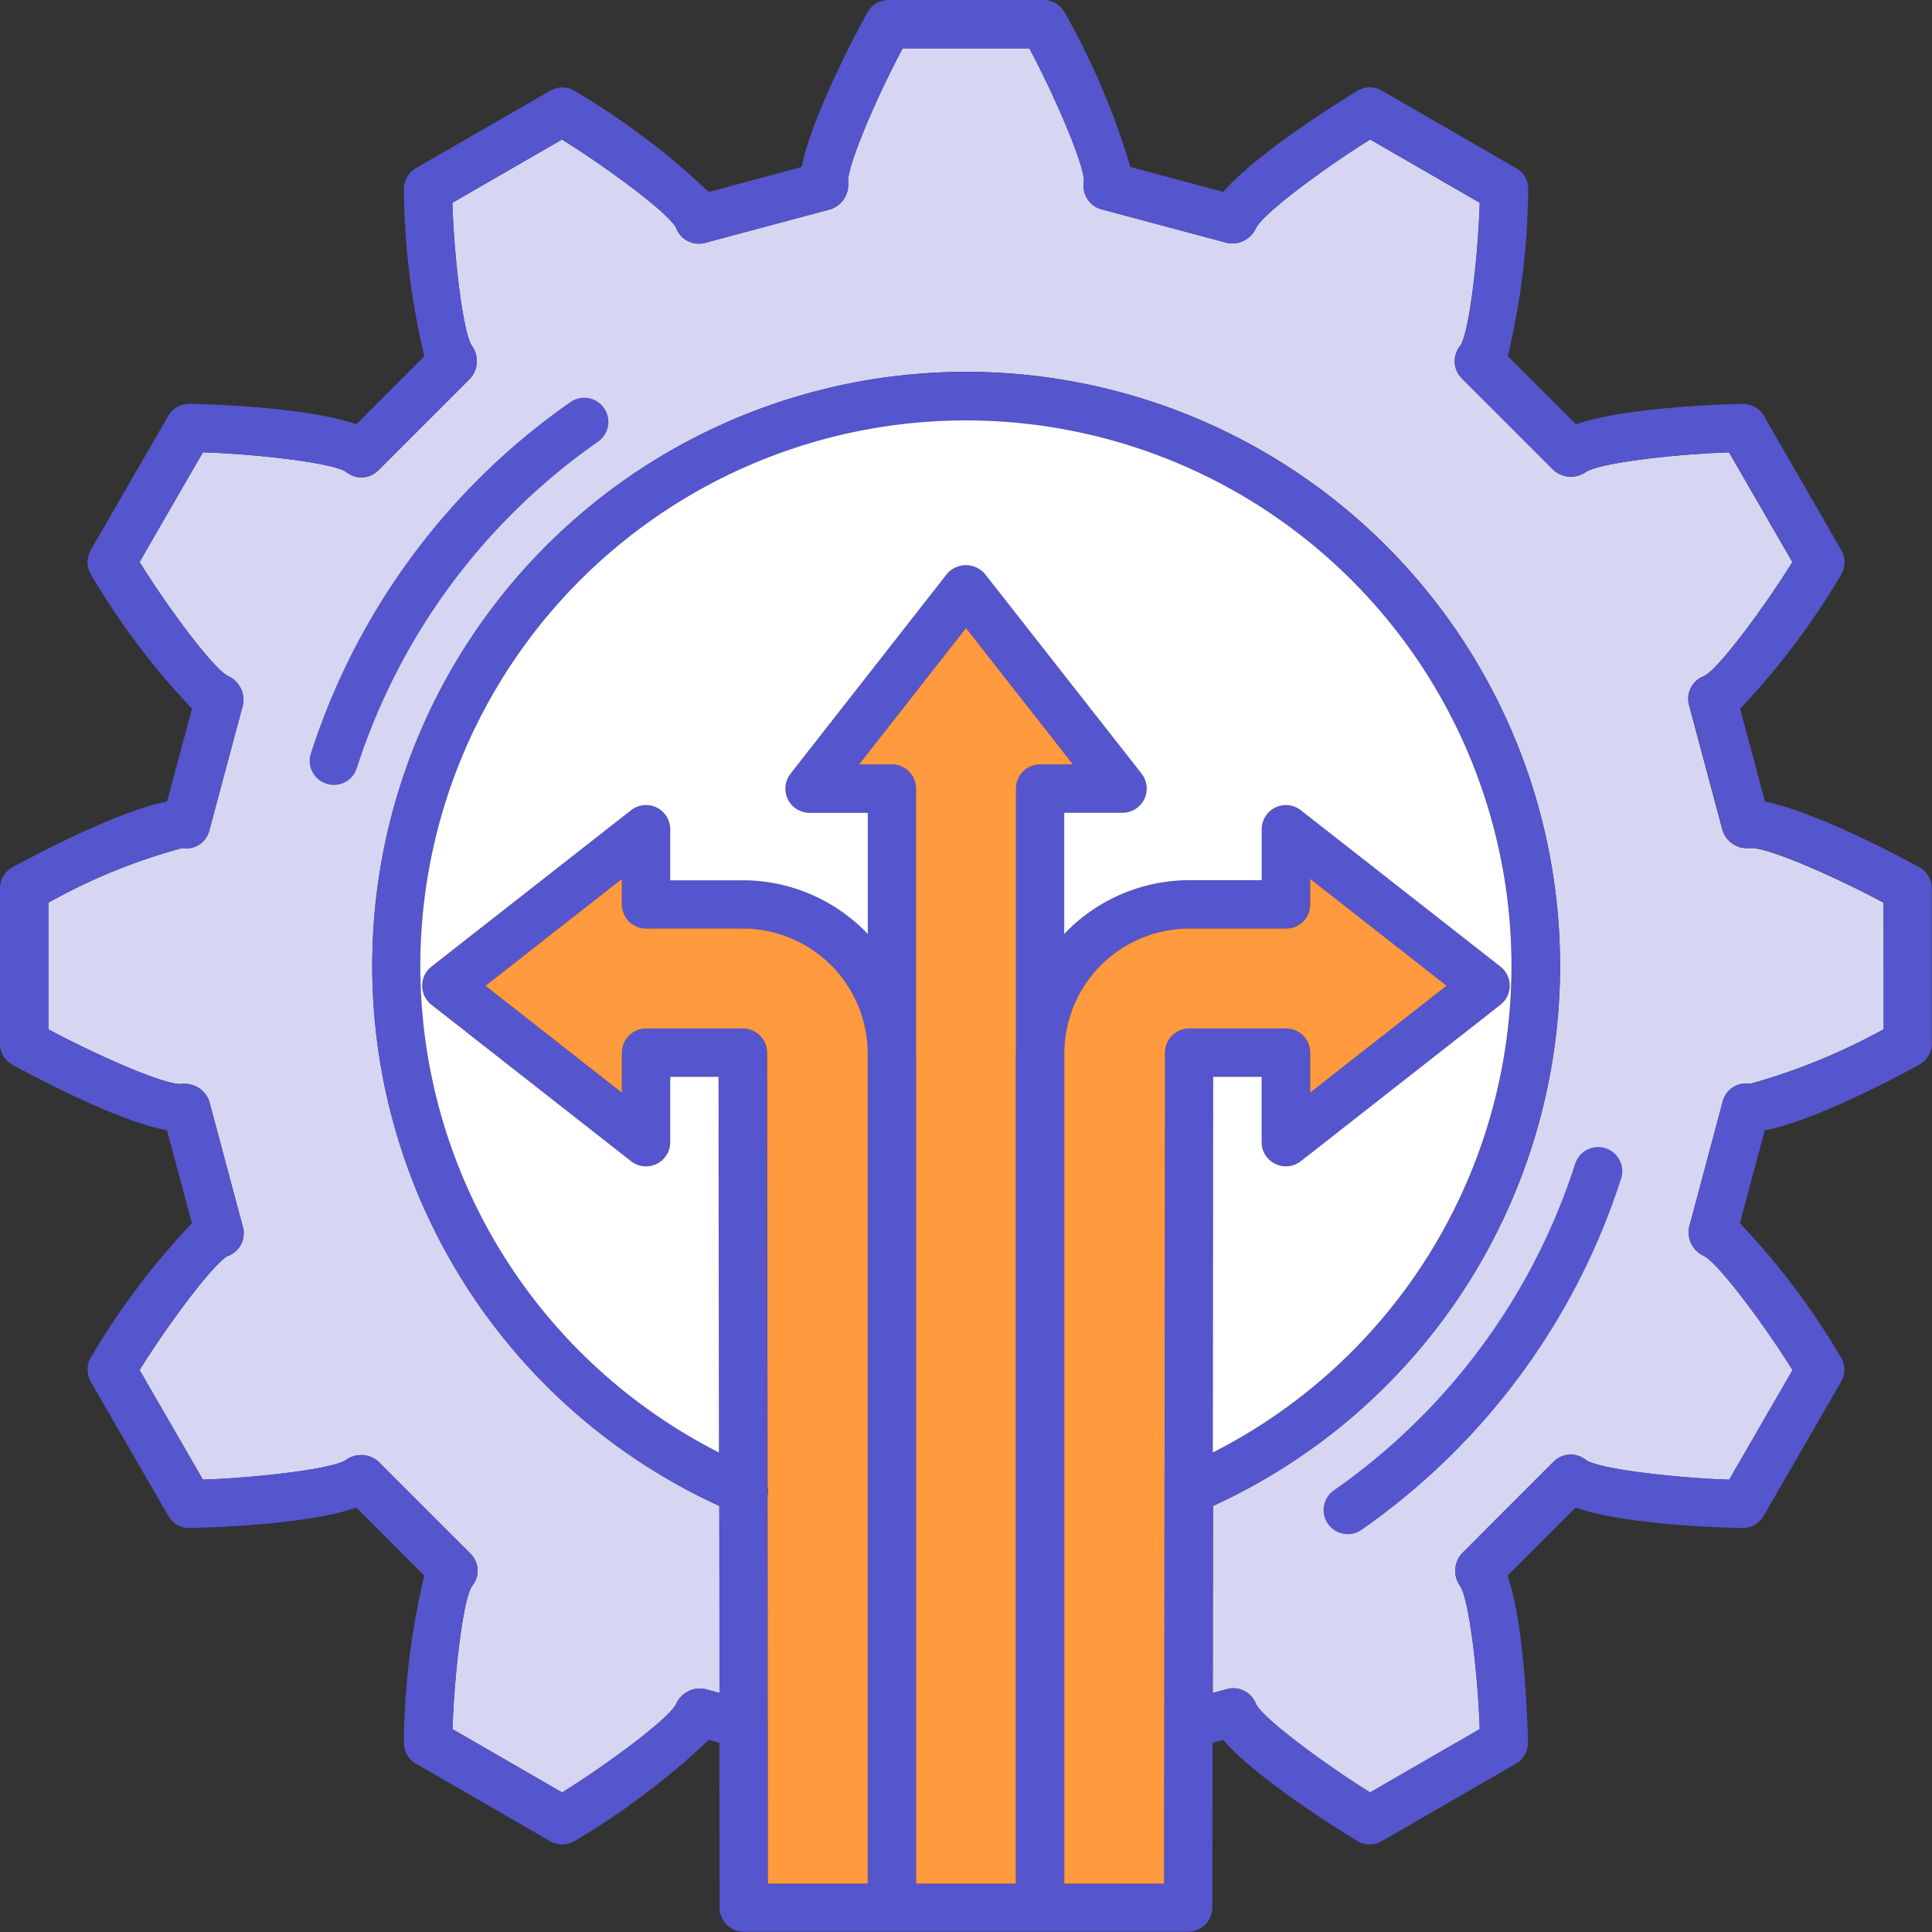 <svg xmlns="http://www.w3.org/2000/svg" xmlns:xlink="http://www.w3.org/1999/xlink" width="80.504" height="80.504" viewBox="0 0 80.504 80.504">
  <rect x="0" y="0" width="80.504" height="80.504" fill="#333333" stroke="none"/>
  <defs>
    <clipPath id="clip-path">
      <rect id="Rectángulo_1715" data-name="Rectángulo 1715" width="80.504" height="80.504" fill="none"/>
    </clipPath>
  </defs>
  <g id="ICONO_escalabilidad-BENEFICIOS" data-name="ICONO escalabilidad-BENEFICIOS" transform="translate(0 0)">
    <g id="Grupo_6049" data-name="Grupo 6049" transform="translate(0 0)" clip-path="url(#clip-path)">
      <path id="Trazado_17764" data-name="Trazado 17764" d="M77.717,42.113a26.031,26.031,0,0,1-5.572,2.276.994.994,0,0,0-1.135.731l-1.4,5.234a1.084,1.084,0,0,0,.608,1.2c.618.3,2.589,2.97,3.7,4.761l-2.638,4.568c-2.107-.067-5.395-.426-5.964-.818a1.006,1.006,0,0,0-1.349.067l-3.831,3.833a1.088,1.088,0,0,0-.073,1.341c.4.582.759,3.867.822,5.97l-4.566,2.638c-1.791-1.109-4.459-3.062-4.758-3.69a1.016,1.016,0,0,0-1.2-.618l-.6.163.01-7.794a24.747,24.747,0,1,0-20.57,0l.008,7.794-.6-.163a1.083,1.083,0,0,0-1.2.608c-.3.636-2.97,2.591-4.759,3.7l-4.568-2.638c.063-2.1.423-5.388.814-5.961a1,1,0,0,0-.065-1.351L14.993,60.13a1.08,1.08,0,0,0-1.339-.075c-.577.4-3.865.759-5.974.826L5.043,56.313c1.107-1.791,3.079-4.465,3.687-4.756a1.007,1.007,0,0,0,.619-1.2l-1.4-5.234a1.09,1.09,0,0,0-1.125-.733c-.686.1-3.727-1.278-5.583-2.274V36.84A24.38,24.38,0,0,1,6.81,34.565a.993.993,0,0,0,1.136-.731l1.4-5.232a1.087,1.087,0,0,0-.606-1.2c-.637-.3-2.593-2.97-3.7-4.759L7.68,18.074c2.1.062,5.39.423,5.964.814a1,1,0,0,0,1.349-.067l3.831-3.83a1.084,1.084,0,0,0,.073-1.341c-.4-.582-.759-3.869-.822-5.974l4.568-2.636C24.432,6.15,27.1,8.1,27.4,8.728a1.012,1.012,0,0,0,1.2.619l5.232-1.4a1.086,1.086,0,0,0,.735-1.125c-.057-.7,1.276-3.73,2.272-5.583h5.275c1,1.853,2.328,4.9,2.276,5.57a1.008,1.008,0,0,0,.731,1.138l5.234,1.4a1.083,1.083,0,0,0,1.2-.608c.3-.634,2.971-2.589,4.763-3.7l4.566,2.636c-.063,2.1-.421,5.392-.816,5.965a1.007,1.007,0,0,0,.067,1.349l3.831,3.83A1.088,1.088,0,0,0,65.3,18.9c.582-.4,3.867-.761,5.972-.822l2.638,4.568c-1.109,1.79-3.062,4.457-3.688,4.756a1.007,1.007,0,0,0-.618,1.2l1.4,5.232a1.078,1.078,0,0,0,1.123.733c.727-.078,3.73,1.278,5.583,2.274Z" transform="translate(0.774 0.774)" fill="#d6d6f3"/>
      <path id="Trazado_17765" data-name="Trazado 17765" d="M45.681,29.454a1.007,1.007,0,0,0-1.268.647A26.467,26.467,0,0,1,34.36,43.708a1.005,1.005,0,1,0,1.154,1.647A28.448,28.448,0,0,0,46.328,30.722a1.006,1.006,0,0,0-.647-1.268" transform="translate(21.221 18.391)" fill="#5555cd"/>
      <path id="Trazado_17766" data-name="Trazado 17766" d="M18.8,10.379A28.446,28.446,0,0,0,7.99,25.012a1,1,0,0,0,.647,1.268.973.973,0,0,0,.309.049,1,1,0,0,0,.957-.7A26.454,26.454,0,0,1,19.958,12.026,1.005,1.005,0,1,0,18.8,10.379" transform="translate(4.966 6.377)" fill="#5555cd"/>
      <path id="Trazado_17767" data-name="Trazado 17767" d="M80,36.15c-.047-.026-4.147-2.3-6.453-2.745l-1.039-3.873a30.742,30.742,0,0,0,4.216-5.6,1,1,0,0,0,0-1.009L73.5,17.329a1.008,1.008,0,0,0-.871-.5h0c-.054,0-4.743.076-6.962.852L62.827,14.84a30.672,30.672,0,0,0,.85-6.962,1,1,0,0,0-.5-.873L57.582,3.778a1,1,0,0,0-1.008,0c-.046.028-4.069,2.441-5.6,4.218L47.1,6.957A30.69,30.69,0,0,0,44.352.5a1.006,1.006,0,0,0-.871-.5H37.023a1,1,0,0,0-.873.506c-.026.047-2.3,4.145-2.744,6.451L29.533,8a30.908,30.908,0,0,0-5.6-4.218,1,1,0,0,0-1.009,0L17.331,7.006a1.007,1.007,0,0,0-.5.873,30.77,30.77,0,0,0,.85,6.962l-2.835,2.836c-2.219-.775-6.908-.852-6.96-.852h0a1.01,1.01,0,0,0-.873.5l-3.23,5.593a1.013,1.013,0,0,0,0,1.009A30.823,30.823,0,0,0,8,29.531L6.959,33.4C4.65,33.845.551,36.124.5,36.15a1.009,1.009,0,0,0-.5.873v6.458a1.007,1.007,0,0,0,.5.873c.049.028,4.138,2.311,6.456,2.745L8,50.969a30.563,30.563,0,0,0-4.216,5.6,1.01,1.01,0,0,0,0,1.008l3.23,5.593a1.008,1.008,0,0,0,.871.5h0c.054,0,4.738-.068,6.962-.85l2.833,2.836a30.747,30.747,0,0,0-.85,6.959,1,1,0,0,0,.5.873l5.592,3.23a1.009,1.009,0,0,0,1.009,0,30.908,30.908,0,0,0,5.6-4.218l.445.119.008,6.874a1.007,1.007,0,0,0,1.006,1H49.511a1.008,1.008,0,0,0,1.006-1l.008-6.872.445-.12c1.534,1.777,5.557,4.19,5.6,4.218a1.02,1.02,0,0,0,.506.135,1,1,0,0,0,.5-.135l5.593-3.23a1,1,0,0,0,.5-.873c0-.052-.076-4.741-.85-6.959l2.835-2.836c2.222.782,6.907.85,6.96.85h0a1.006,1.006,0,0,0,.871-.5l3.23-5.593a1,1,0,0,0,0-1.008,30.483,30.483,0,0,0-4.216-5.6l1.037-3.87c2.315-.434,6.406-2.718,6.453-2.745a1,1,0,0,0,.506-.873V37.023a1.009,1.009,0,0,0-.5-.873M53.144,48.5a1.006,1.006,0,0,0,1.061-.112l8.322-6.521a1.008,1.008,0,0,0,0-1.585l-8.322-6.518a1.007,1.007,0,0,0-1.627.792v2.124H49.554a7.191,7.191,0,0,0-5.206,2.24V33.866h2.427a1.008,1.008,0,0,0,.792-1.629l-6.521-8.321a1.041,1.041,0,0,0-1.585,0l-6.52,8.321a1.006,1.006,0,0,0,.792,1.629h2.427V38.92a7.192,7.192,0,0,0-5.208-2.242H27.925V34.554a1.006,1.006,0,0,0-1.625-.792L17.978,40.28a1.008,1.008,0,0,0,0,1.585L26.3,48.387a1.007,1.007,0,0,0,1.627-.792V44.869h2.02l.018,15.655a22.733,22.733,0,1,1,20.577,0l.018-15.655h2.02v2.726a1.006,1.006,0,0,0,.566.9M42.328,43.905V78.492H38.177V43.905c0-.02-.007-.037-.007-.059V32.86a1,1,0,0,0-1.006-1.006H35.8l4.454-5.684,4.455,5.684H43.341a1,1,0,0,0-1.008,1.006V43.847c0,.021,0,.039,0,.059M31.979,62.317a.971.971,0,0,0,0-.393L31.956,43.86a1.006,1.006,0,0,0-1.006-1H26.919a1.006,1.006,0,0,0-1.006,1.008v1.664l-5.684-4.454,5.684-4.452v1.063a1.006,1.006,0,0,0,1.006,1.006H30.95a5.217,5.217,0,0,1,5.208,5.156V78.492H32ZM44.347,78.492V43.847a5.216,5.216,0,0,1,5.206-5.156h4.033a1.006,1.006,0,0,0,1-1.006V36.621l5.684,4.452-5.684,4.454V43.863a1.006,1.006,0,0,0-1-1.008H49.554a1.006,1.006,0,0,0-1.006,1l-.042,34.632Zm34.144-35.6a26.031,26.031,0,0,1-5.572,2.276.994.994,0,0,0-1.135.731l-1.4,5.234a1.084,1.084,0,0,0,.608,1.2c.618.3,2.589,2.97,3.7,4.761L72.05,61.655c-2.107-.067-5.395-.426-5.964-.818a1.006,1.006,0,0,0-1.349.067l-3.831,3.833a1.088,1.088,0,0,0-.073,1.341c.4.582.759,3.867.822,5.97l-4.566,2.638C55.3,73.578,52.631,71.624,52.331,71a1.016,1.016,0,0,0-1.2-.618l-.6.163.01-7.794a24.747,24.747,0,1,0-20.57,0l.008,7.794-.6-.163a1.083,1.083,0,0,0-1.2.608c-.3.636-2.97,2.591-4.759,3.7l-4.568-2.638c.063-2.1.423-5.388.814-5.961a1,1,0,0,0-.065-1.351L15.767,60.9a1.08,1.08,0,0,0-1.339-.075c-.577.4-3.865.759-5.974.826L5.817,57.088C6.924,55.3,8.9,52.622,9.5,52.331a1.007,1.007,0,0,0,.619-1.2l-1.4-5.234A1.09,1.09,0,0,0,7.6,45.162c-.686.1-3.727-1.278-5.583-2.274V37.615a24.38,24.38,0,0,1,5.572-2.276.993.993,0,0,0,1.136-.731l1.4-5.232a1.087,1.087,0,0,0-.606-1.2c-.637-.3-2.593-2.97-3.7-4.759l2.636-4.568c2.1.062,5.39.423,5.964.814a1,1,0,0,0,1.349-.067l3.831-3.83a1.084,1.084,0,0,0,.073-1.341c-.4-.582-.759-3.869-.822-5.974l4.568-2.636c1.79,1.109,4.457,3.062,4.756,3.687a1.012,1.012,0,0,0,1.2.619l5.232-1.4A1.086,1.086,0,0,0,35.342,7.6c-.057-.7,1.276-3.73,2.272-5.583h5.275c1,1.853,2.328,4.9,2.276,5.57A1.008,1.008,0,0,0,45.9,8.721l5.234,1.4a1.083,1.083,0,0,0,1.2-.608c.3-.634,2.971-2.589,4.763-3.7l4.566,2.636c-.063,2.1-.421,5.392-.816,5.965a1.007,1.007,0,0,0,.067,1.349l3.831,3.83a1.088,1.088,0,0,0,1.341.075c.582-.4,3.867-.761,5.972-.822l2.638,4.568c-1.109,1.79-3.062,4.457-3.688,4.756a1.007,1.007,0,0,0-.618,1.2l1.4,5.232a1.078,1.078,0,0,0,1.123.733c.727-.078,3.73,1.278,5.583,2.274Z" transform="translate(0 0)" fill="#5555cd"/>
      <path id="Trazado_17768" data-name="Trazado 17768" d="M46.4,41.758a1.006,1.006,0,0,0,1.061-.112l8.322-6.521a1.008,1.008,0,0,0,0-1.585l-8.322-6.518a1.007,1.007,0,0,0-1.627.792v2.124H42.812a7.2,7.2,0,0,0-5.208,2.24V27.126h2.427a1.008,1.008,0,0,0,.795-1.629L34.3,17.176a1.038,1.038,0,0,0-1.582,0L26.2,25.5a1.008,1.008,0,0,0,.792,1.629h2.427v5.052a7.193,7.193,0,0,0-5.2-2.24H21.186V27.813a1.008,1.008,0,0,0-1.629-.792L11.235,33.54a1.01,1.01,0,0,0,0,1.585l8.322,6.521a1.008,1.008,0,0,0,1.629-.792V38.129H23.2l.018,15.655a22.734,22.734,0,1,1,20.578,0l.016-15.655h2.02v2.726a1,1,0,0,0,.566.9" transform="translate(6.741 6.74)" fill="#fff"/>
      <path id="Trazado_17769" data-name="Trazado 17769" d="M28.553,33.835V68.422H24.4V33.835c0-.02-.007-.039-.007-.059V22.79a1.006,1.006,0,0,0-1.006-1.008H22.024L26.478,16.1l4.454,5.683H29.566A1.006,1.006,0,0,0,28.56,22.79V33.777c0,.02-.007.039-.007.059" transform="translate(13.775 10.069)" fill="#ff9a3e"/>
      <path id="Trazado_17770" data-name="Trazado 17770" d="M24.2,48.225a.971.971,0,0,0,0-.393l-.021-18.064a1.008,1.008,0,0,0-1.008-1H19.135a1.007,1.007,0,0,0-1.006,1.006v1.666l-5.684-4.454,5.684-4.452v1.063A1.007,1.007,0,0,0,19.135,24.6h4.031a5.216,5.216,0,0,1,5.208,5.156V64.4h-4.16Z" transform="translate(7.784 14.091)" fill="#ff9a3e"/>
      <path id="Trazado_17771" data-name="Trazado 17771" d="M27.283,64.4V29.755A5.216,5.216,0,0,1,32.489,24.6h4.033a1,1,0,0,0,1.006-1.006V22.53l5.684,4.452-5.684,4.454V29.771a1.006,1.006,0,0,0-1.006-1.006H32.489a1.006,1.006,0,0,0-1.006,1L31.441,64.4Z" transform="translate(17.064 14.091)" fill="#ff9a3e"/>
    </g>
  </g>
</svg>
